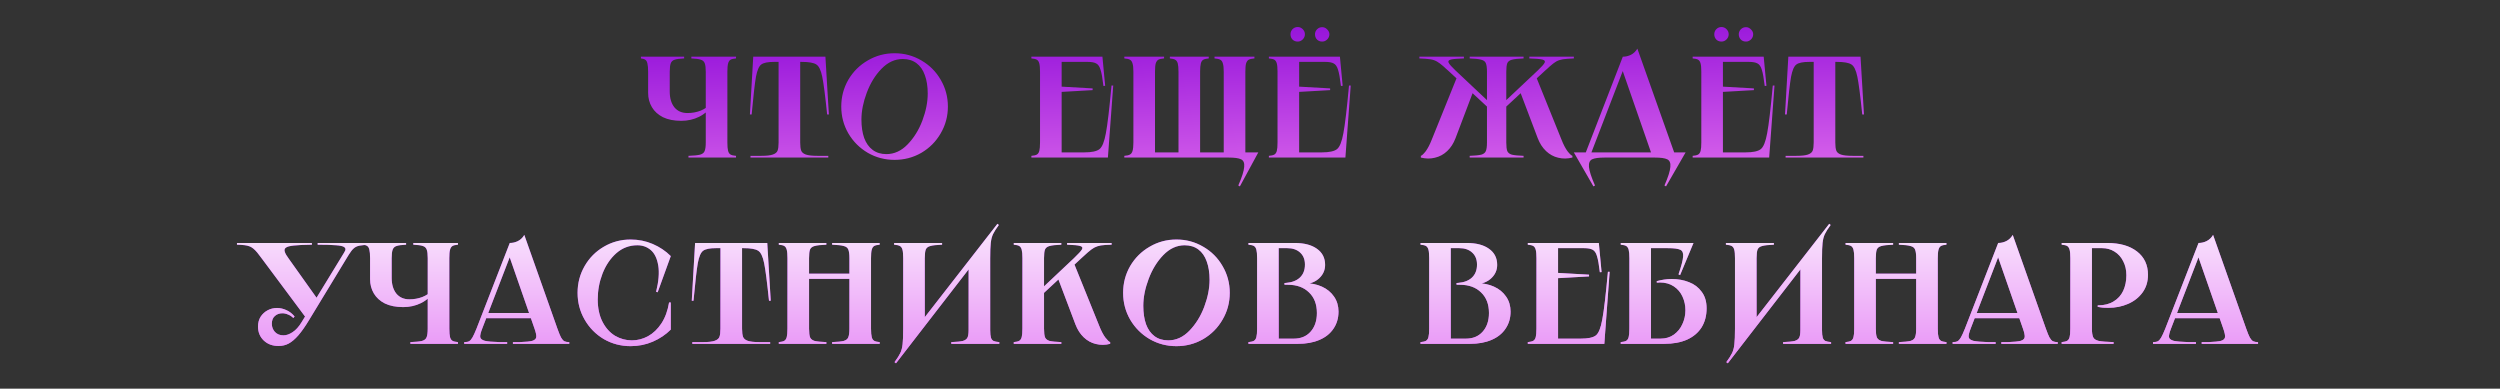 <?xml version="1.0" encoding="UTF-8"?> <svg xmlns="http://www.w3.org/2000/svg" width="952" height="148" viewBox="0 0 952 148" fill="none"><rect x="0" y="0" width="952" height="148" fill="#333333" stroke="none"/> <path d="M260.524 21.591V22.249C258.841 22.322 257.634 22.487 256.903 22.743C256.171 22.962 255.677 23.42 255.421 24.115C255.165 24.773 255.037 25.852 255.037 27.352V34.924C255.037 37.375 255.622 39.35 256.793 40.85C258 42.313 259.664 43.045 261.786 43.045C263.542 43.045 265.188 42.752 266.724 42.167C268.297 41.545 269.687 40.594 270.895 39.314H272.047C270.291 41.691 268.352 43.411 266.231 44.472C264.146 45.496 261.878 46.008 259.427 46.008C256.683 46.008 254.36 45.551 252.458 44.636C250.593 43.685 249.184 42.405 248.233 40.795C247.282 39.186 246.806 37.375 246.806 35.363V27.352C246.806 25.925 246.715 24.865 246.532 24.17C246.386 23.474 246.111 22.999 245.709 22.743C245.343 22.487 244.795 22.322 244.063 22.249V21.591H260.524ZM262.17 59.342C264.219 59.268 265.682 59.122 266.56 58.903C267.474 58.647 268.06 58.189 268.316 57.531C268.608 56.872 268.755 55.775 268.755 54.239V27.352C268.755 25.852 268.627 24.773 268.371 24.115C268.114 23.42 267.621 22.962 266.889 22.743C266.157 22.487 264.95 22.322 263.268 22.249V21.591H280.277V22.249C279.326 22.322 278.631 22.487 278.192 22.743C277.753 22.999 277.442 23.474 277.26 24.17C277.077 24.828 276.985 25.889 276.985 27.352V54.239C276.985 55.702 277.077 56.781 277.26 57.476C277.442 58.134 277.753 58.592 278.192 58.848C278.631 59.104 279.326 59.268 280.277 59.342V60H262.17V59.342ZM314.319 21.591L315.635 43.594H314.977C314.245 36.461 313.624 31.669 313.111 29.218C312.599 26.73 311.849 25.175 310.862 24.554C309.874 23.895 308.008 23.566 305.265 23.566H303.838L304.716 22.688V54.239C304.716 55.629 304.844 56.671 305.1 57.366C305.356 58.025 305.942 58.519 306.856 58.848C307.807 59.177 309.289 59.342 311.301 59.342H315.416V60H285.786V59.342H289.901C291.913 59.342 293.376 59.177 294.291 58.848C295.242 58.519 295.846 58.025 296.102 57.366C296.358 56.671 296.486 55.629 296.486 54.239V22.688L297.364 23.566H294.785C292.407 23.566 290.779 23.895 289.901 24.554C289.023 25.175 288.347 26.73 287.871 29.218C287.432 31.705 286.883 36.497 286.225 43.594H285.566L286.828 21.591H314.319ZM340.656 60.878C336.962 60.878 333.56 59.982 330.45 58.189C327.341 56.36 324.872 53.891 323.043 50.782C321.251 47.672 320.354 44.27 320.354 40.576C320.354 36.881 321.251 33.479 323.043 30.37C324.872 27.261 327.341 24.81 330.45 23.017C333.56 21.188 336.962 20.274 340.656 20.274C344.351 20.274 347.753 21.188 350.862 23.017C353.972 24.81 356.423 27.261 358.215 30.37C360.044 33.479 360.958 36.881 360.958 40.576C360.958 44.27 360.044 47.672 358.215 50.782C356.423 53.891 353.972 56.36 350.862 58.189C347.753 59.982 344.351 60.878 340.656 60.878ZM337.529 58.683C340.528 58.683 343.217 57.458 345.595 55.007C348.009 52.519 349.893 49.483 351.246 45.898C352.6 42.277 353.277 38.857 353.277 35.638C353.277 32.931 352.911 30.589 352.179 28.614C351.484 26.639 350.423 25.121 348.997 24.06C347.57 22.999 345.832 22.469 343.784 22.469C340.784 22.469 338.077 23.712 335.663 26.2C333.285 28.651 331.42 31.687 330.066 35.308C328.713 38.893 328.036 42.295 328.036 45.514C328.036 48.221 328.384 50.562 329.079 52.538C329.81 54.513 330.889 56.031 332.316 57.092C333.743 58.153 335.48 58.683 337.529 58.683ZM419.802 21.591L420.845 32.675L420.186 32.729C419.857 29.876 419.491 27.828 419.089 26.584C418.723 25.34 418.175 24.535 417.443 24.17C416.748 23.767 415.65 23.566 414.151 23.566H403.396L404.274 22.688V33.662L403.506 32.949L416.071 33.662V34.321L403.506 35.034L404.274 34.321V58.903L403.396 58.025H412.944C415.687 58.025 417.589 57.622 418.65 56.818C419.711 56.013 420.534 53.983 421.119 50.727C421.741 47.435 422.454 41.381 423.259 32.565H423.918L421.887 60H392.751V59.342C393.702 59.268 394.397 59.104 394.836 58.848C395.275 58.592 395.586 58.134 395.769 57.476C395.952 56.781 396.043 55.702 396.043 54.239V27.352C396.043 25.889 395.952 24.828 395.769 24.17C395.586 23.474 395.275 22.999 394.836 22.743C394.397 22.487 393.702 22.322 392.751 22.249V21.591H419.802ZM443.283 21.591V22.249C442.295 22.322 441.563 22.487 441.088 22.743C440.649 22.999 440.32 23.474 440.1 24.17C439.917 24.828 439.826 25.889 439.826 27.352V58.903L438.948 58.025H449.648L448.77 58.903V27.352C448.77 25.925 448.678 24.865 448.495 24.17C448.312 23.474 447.983 22.999 447.508 22.743C447.069 22.487 446.392 22.322 445.477 22.249V21.591H460.292V22.249C459.378 22.322 458.683 22.487 458.207 22.743C457.768 22.999 457.457 23.474 457.275 24.17C457.092 24.865 457 25.925 457 27.352V58.903L456.122 58.025H466.877L465.999 58.903V27.352C465.999 25.889 465.889 24.828 465.67 24.17C465.487 23.474 465.158 22.999 464.682 22.743C464.207 22.487 463.475 22.322 462.487 22.249V21.591H477.686V22.249C476.699 22.322 475.967 22.487 475.492 22.743C475.053 22.999 474.723 23.474 474.504 24.17C474.321 24.828 474.23 25.889 474.23 27.352V60H428.138V59.342C429.126 59.268 429.839 59.104 430.278 58.848C430.754 58.592 431.083 58.134 431.266 57.476C431.485 56.781 431.595 55.702 431.595 54.239V27.352C431.595 25.889 431.485 24.828 431.266 24.17C431.083 23.474 430.754 22.999 430.278 22.743C429.839 22.487 429.126 22.322 428.138 22.249V21.591H443.283ZM471.541 70.645C472.931 67.462 473.681 65.103 473.791 63.567C473.937 62.067 473.535 61.097 472.583 60.658C471.669 60.219 470.114 60 467.919 60V58.025H479.168L472.144 70.974L471.541 70.645ZM510.242 21.591L511.285 32.675L510.626 32.729C510.297 29.876 509.931 27.828 509.529 26.584C509.163 25.34 508.614 24.535 507.883 24.17C507.188 23.767 506.09 23.566 504.591 23.566H493.836L494.714 22.688V33.662L493.946 32.949L506.511 33.662V34.321L493.946 35.034L494.714 34.321V58.903L493.836 58.025H503.383C506.127 58.025 508.029 57.622 509.09 56.818C510.151 56.013 510.974 53.983 511.559 50.727C512.181 47.435 512.894 41.381 513.699 32.565H514.357L512.327 60H483.191V59.342C484.142 59.268 484.837 59.104 485.276 58.848C485.715 58.592 486.026 58.134 486.209 57.476C486.392 56.781 486.483 55.702 486.483 54.239V27.352C486.483 25.889 486.392 24.828 486.209 24.17C486.026 23.474 485.715 22.999 485.276 22.743C484.837 22.487 484.142 22.322 483.191 22.249V21.591H510.242ZM494.165 15.829C493.36 15.829 492.702 15.573 492.19 15.061C491.678 14.512 491.422 13.836 491.422 13.031C491.422 12.299 491.678 11.659 492.19 11.11C492.739 10.562 493.397 10.287 494.165 10.287C494.897 10.287 495.537 10.562 496.086 11.11C496.634 11.659 496.909 12.299 496.909 13.031C496.909 13.799 496.634 14.457 496.086 15.006C495.537 15.555 494.897 15.829 494.165 15.829ZM503.493 15.829C502.688 15.829 502.03 15.573 501.518 15.061C501.006 14.512 500.75 13.836 500.75 13.031C500.75 12.336 501.006 11.714 501.518 11.165C502.066 10.617 502.725 10.342 503.493 10.342C504.188 10.342 504.81 10.617 505.359 11.165C505.944 11.714 506.237 12.336 506.237 13.031C506.237 13.799 505.962 14.457 505.414 15.006C504.865 15.555 504.225 15.829 503.493 15.829ZM557.46 21.591V22.249C554.972 22.322 553.308 22.469 552.467 22.688C551.625 22.908 551.351 23.31 551.644 23.895C551.936 24.48 552.796 25.45 554.223 26.803L567.337 39.149H566.239V27.352C566.239 25.816 566.093 24.718 565.8 24.06C565.544 23.401 564.959 22.962 564.044 22.743C563.166 22.487 561.703 22.322 559.655 22.249V21.591H580.176V22.249C578.128 22.322 576.646 22.487 575.732 22.743C574.854 22.962 574.269 23.401 573.976 24.06C573.72 24.718 573.592 25.816 573.592 27.352V39.149H572.494L585.608 26.803C587.035 25.45 587.895 24.48 588.187 23.895C588.48 23.31 588.206 22.908 587.364 22.688C586.523 22.469 584.859 22.322 582.371 22.249V21.591H599.326V22.249C597.497 22.322 596.107 22.432 595.156 22.578C594.205 22.725 593.364 22.999 592.632 23.401C591.937 23.804 591.096 24.444 590.108 25.322C589.705 25.688 589.413 25.962 589.23 26.145C589.047 26.291 588.773 26.529 588.407 26.858L584.017 30.919L585.06 29.492L594.607 53.141C595.339 55.007 596.107 56.488 596.912 57.586C597.753 58.647 598.375 59.232 598.777 59.342V60C596.912 60.475 595.101 60.494 593.345 60.055C591.626 59.653 590.09 58.811 588.736 57.531C587.383 56.251 586.322 54.604 585.554 52.593L578.859 34.924L579.573 35.034L572.714 41.399L573.592 39.917V54.239C573.592 55.775 573.72 56.872 573.976 57.531C574.269 58.189 574.854 58.647 575.732 58.903C576.646 59.122 578.128 59.268 580.176 59.342V60H559.655V59.342C561.703 59.268 563.166 59.122 564.044 58.903C564.959 58.647 565.544 58.189 565.8 57.531C566.093 56.872 566.239 55.775 566.239 54.239V39.917L567.117 41.399L560.258 35.034L560.972 34.924L554.277 52.593C553.509 54.604 552.448 56.251 551.095 57.531C549.741 58.811 548.187 59.653 546.431 60.055C544.712 60.494 542.919 60.475 541.054 60V59.342C541.456 59.232 542.078 58.647 542.919 57.586C543.724 56.488 544.492 55.007 545.224 53.141L554.771 29.492L555.814 30.919L551.424 26.858C551.022 26.492 550.729 26.236 550.546 26.09C550.363 25.907 550.089 25.651 549.723 25.322C548.736 24.444 547.876 23.804 547.144 23.401C546.449 22.999 545.626 22.725 544.675 22.578C543.724 22.432 542.334 22.322 540.505 22.249V21.591H557.46ZM617.965 21.591C619.025 21.591 620.05 21.353 621.037 20.877C622.061 20.365 622.885 19.579 623.506 18.518L637.992 59.342H629.158L617.526 25.871H618.403L605.509 59.342H603.369L617.965 21.591ZM641.888 58.025L634.426 70.974L633.822 70.645C635.212 67.462 635.962 65.103 636.072 63.567C636.218 62.067 635.816 61.097 634.865 60.658C633.95 60.219 632.395 60 630.201 60H610.996C608.801 60 607.228 60.219 606.277 60.658C605.363 61.097 604.96 62.067 605.07 63.567C605.216 65.103 605.984 67.462 607.374 70.645L606.771 70.974L599.309 58.025H641.888ZM671.617 21.591L672.66 32.675L672.001 32.729C671.672 29.876 671.306 27.828 670.904 26.584C670.538 25.34 669.989 24.535 669.258 24.17C668.563 23.767 667.465 23.566 665.965 23.566H655.211L656.089 22.688V33.662L655.321 32.949L667.886 33.662V34.321L655.321 35.034L656.089 34.321V58.903L655.211 58.025H664.758C667.502 58.025 669.404 57.622 670.465 56.818C671.526 56.013 672.349 53.983 672.934 50.727C673.556 47.435 674.269 41.381 675.074 32.565H675.732L673.702 60H644.566V59.342C645.517 59.268 646.212 59.104 646.651 58.848C647.09 58.592 647.401 58.134 647.584 57.476C647.767 56.781 647.858 55.702 647.858 54.239V27.352C647.858 25.889 647.767 24.828 647.584 24.17C647.401 23.474 647.09 22.999 646.651 22.743C646.212 22.487 645.517 22.322 644.566 22.249V21.591H671.617ZM655.54 15.829C654.735 15.829 654.077 15.573 653.565 15.061C653.053 14.512 652.797 13.836 652.797 13.031C652.797 12.299 653.053 11.659 653.565 11.11C654.113 10.562 654.772 10.287 655.54 10.287C656.272 10.287 656.912 10.562 657.461 11.11C658.009 11.659 658.284 12.299 658.284 13.031C658.284 13.799 658.009 14.457 657.461 15.006C656.912 15.555 656.272 15.829 655.54 15.829ZM664.868 15.829C664.063 15.829 663.405 15.573 662.893 15.061C662.381 14.512 662.125 13.836 662.125 13.031C662.125 12.336 662.381 11.714 662.893 11.165C663.441 10.617 664.1 10.342 664.868 10.342C665.563 10.342 666.185 10.617 666.734 11.165C667.319 11.714 667.612 12.336 667.612 13.031C667.612 13.799 667.337 14.457 666.789 15.006C666.24 15.555 665.6 15.829 664.868 15.829ZM708.486 21.591L709.803 43.594H709.144C708.413 36.461 707.791 31.669 707.279 29.218C706.767 26.73 706.017 25.175 705.029 24.554C704.041 23.895 702.176 23.566 699.432 23.566H698.006L698.883 22.688V54.239C698.883 55.629 699.011 56.671 699.268 57.366C699.524 58.025 700.109 58.519 701.023 58.848C701.974 59.177 703.456 59.342 705.468 59.342H709.583V60H679.953V59.342H684.068C686.08 59.342 687.544 59.177 688.458 58.848C689.409 58.519 690.013 58.025 690.269 57.366C690.525 56.671 690.653 55.629 690.653 54.239V22.688L691.531 23.566H688.952C686.574 23.566 684.946 23.895 684.068 24.554C683.19 25.175 682.514 26.73 682.038 29.218C681.599 31.705 681.051 36.497 680.392 43.594H679.734L680.996 21.591H708.486Z" fill="url(#paint0_linear_99_5)"></path> <path d="M118.769 92.525V93.183C115.66 93.22 113.355 93.329 111.855 93.512C110.356 93.659 109.35 93.933 108.838 94.335C108.325 94.701 108.216 95.268 108.508 96.037C108.691 96.622 109.203 97.481 110.045 98.615L121.129 114.199L116.794 121.387L99.894 98.725C99.272 97.884 98.632 97.042 97.973 96.201C96.912 94.921 95.906 94.116 94.955 93.787C94.004 93.421 92.431 93.22 90.237 93.183V92.525H118.769ZM111.691 121.112C111.142 120.527 110.484 120.088 109.716 119.795C108.984 119.466 108.252 119.302 107.521 119.302C106.387 119.302 105.436 119.649 104.667 120.344C103.899 121.003 103.515 121.99 103.515 123.307C103.515 124.478 103.899 125.502 104.667 126.38C105.472 127.258 106.57 127.697 107.96 127.697C109.057 127.697 110.209 127.294 111.417 126.49C112.66 125.685 113.813 124.404 114.873 122.649L130.896 96.421C131.225 95.835 131.408 95.506 131.444 95.433C131.664 94.811 131.517 94.354 131.005 94.061C130.53 93.732 129.524 93.512 127.987 93.403C126.451 93.256 124.11 93.183 120.964 93.183V92.525H140.937V93.183C139.108 93.256 137.736 93.384 136.822 93.567C135.944 93.75 135.23 94.098 134.682 94.61C134.133 95.085 133.529 95.854 132.871 96.914L132.432 97.628L117.727 121.826C116.227 124.313 114.855 126.27 113.611 127.697C112.368 129.123 111.142 130.166 109.935 130.824C108.764 131.446 107.484 131.757 106.094 131.757C103.79 131.757 101.906 131.062 100.442 129.672C98.979 128.282 98.248 126.508 98.248 124.35C98.248 122.923 98.577 121.679 99.235 120.618C99.93 119.558 100.827 118.735 101.924 118.149C103.021 117.564 104.21 117.271 105.491 117.271C106.698 117.271 107.887 117.546 109.057 118.094C110.228 118.607 111.27 119.411 112.185 120.509L111.691 121.112ZM154.641 92.525V93.183C152.958 93.256 151.751 93.421 151.02 93.677C150.288 93.897 149.794 94.354 149.538 95.049C149.282 95.707 149.154 96.786 149.154 98.286V105.858C149.154 108.309 149.739 110.284 150.91 111.784C152.117 113.247 153.782 113.979 155.903 113.979C157.659 113.979 159.305 113.686 160.842 113.101C162.414 112.479 163.805 111.528 165.012 110.248H166.164C164.408 112.626 162.469 114.345 160.348 115.406C158.263 116.43 155.995 116.942 153.544 116.942C150.8 116.942 148.477 116.485 146.575 115.57C144.71 114.619 143.301 113.339 142.35 111.729C141.399 110.12 140.924 108.309 140.924 106.297V98.286C140.924 96.859 140.832 95.799 140.649 95.104C140.503 94.409 140.229 93.933 139.826 93.677C139.46 93.421 138.912 93.256 138.18 93.183V92.525H154.641ZM156.287 130.276C158.336 130.202 159.799 130.056 160.677 129.837C161.591 129.581 162.177 129.123 162.433 128.465C162.725 127.806 162.872 126.709 162.872 125.173V98.286C162.872 96.786 162.744 95.707 162.488 95.049C162.232 94.354 161.738 93.897 161.006 93.677C160.275 93.421 159.067 93.256 157.385 93.183V92.525H174.395V93.183C173.443 93.256 172.748 93.421 172.309 93.677C171.871 93.933 171.56 94.409 171.377 95.104C171.194 95.762 171.102 96.823 171.102 98.286V125.173C171.102 126.636 171.194 127.715 171.377 128.41C171.56 129.068 171.871 129.526 172.309 129.782C172.748 130.038 173.443 130.202 174.395 130.276V130.934H156.287V130.276ZM204.375 119.192V121.167H184.622V119.192H204.375ZM194.114 92.525C195.175 92.525 196.2 92.287 197.187 91.811C198.211 91.299 199.035 90.513 199.656 89.452L212.277 125.173C212.825 126.709 213.283 127.825 213.648 128.52C214.051 129.215 214.471 129.69 214.91 129.946C215.386 130.166 216.008 130.276 216.776 130.276V130.934H195.322V130.276H197.901C200.205 130.202 201.815 130.038 202.729 129.782C203.644 129.489 204.137 129.014 204.211 128.355C204.284 127.697 204.064 126.636 203.552 125.173L193.676 96.805H194.553L183.634 125.118C183.049 126.618 182.793 127.697 182.866 128.355C182.976 129.014 183.561 129.489 184.622 129.782C185.683 130.038 187.567 130.202 190.274 130.276H193.127V130.934H176.775V130.276C177.58 130.276 178.202 130.166 178.641 129.946C179.08 129.69 179.501 129.215 179.903 128.52C180.305 127.825 180.818 126.709 181.439 125.173L194.114 92.525ZM250.445 111.29L249.841 111.126C250.829 107.102 251.103 103.773 250.665 101.139C250.226 98.469 249.293 96.512 247.866 95.268C246.439 94.025 244.72 93.403 242.708 93.403C239.672 93.403 237.002 94.409 234.697 96.421C232.429 98.433 230.673 101.03 229.43 104.212C228.222 107.358 227.619 110.632 227.619 114.034C227.619 117.326 228.222 120.161 229.43 122.539C230.637 124.88 232.228 126.654 234.203 127.861C236.215 129.032 238.355 129.617 240.623 129.617C242.745 129.617 244.793 129.087 246.769 128.026C248.744 126.929 250.445 125.301 251.872 123.142C253.298 120.948 254.268 118.296 254.78 115.186H255.438V125.502C253.499 127.441 251.213 128.977 248.579 130.111C245.946 131.245 243.129 131.812 240.129 131.812C236.435 131.812 233.033 130.916 229.923 129.123C226.851 127.294 224.418 124.825 222.626 121.716C220.833 118.607 219.937 115.205 219.937 111.51C219.937 107.815 220.833 104.413 222.626 101.304C224.418 98.195 226.851 95.744 229.923 93.951C233.033 92.122 236.435 91.208 240.129 91.208C243.129 91.208 245.946 91.775 248.579 92.909C251.213 94.043 253.499 95.579 255.438 97.518L250.445 111.29ZM292.177 92.525L293.494 114.528H292.836C292.104 107.395 291.482 102.603 290.97 100.152C290.458 97.664 289.708 96.11 288.721 95.488C287.733 94.829 285.867 94.5 283.124 94.5H281.697L282.575 93.622V125.173C282.575 126.563 282.703 127.605 282.959 128.3C283.215 128.959 283.801 129.453 284.715 129.782C285.666 130.111 287.148 130.276 289.16 130.276H293.275V130.934H263.645V130.276H267.76C269.772 130.276 271.235 130.111 272.15 129.782C273.101 129.453 273.704 128.959 273.96 128.3C274.217 127.605 274.345 126.563 274.345 125.173V93.622L275.222 94.5H272.644C270.266 94.5 268.638 94.829 267.76 95.488C266.882 96.11 266.205 97.664 265.73 100.152C265.291 102.639 264.742 107.431 264.084 114.528H263.425L264.687 92.525H292.177ZM334.976 92.525V93.183C334.025 93.256 333.33 93.421 332.891 93.677C332.452 93.933 332.141 94.409 331.959 95.104C331.776 95.762 331.684 96.823 331.684 98.286V125.173C331.684 126.636 331.776 127.715 331.959 128.41C332.141 129.068 332.452 129.526 332.891 129.782C333.33 130.038 334.025 130.202 334.976 130.276V130.934H316.869V130.276C318.918 130.202 320.381 130.056 321.259 129.837C322.173 129.581 322.759 129.123 323.015 128.465C323.307 127.806 323.454 126.709 323.454 125.173V98.286C323.454 96.75 323.307 95.652 323.015 94.994C322.759 94.335 322.173 93.897 321.259 93.677C320.381 93.421 318.918 93.256 316.869 93.183V92.525H334.976ZM325.374 104.212V106.187H306.169V104.212H325.374ZM314.674 92.525V93.183C312.626 93.256 311.144 93.421 310.23 93.677C309.352 93.897 308.767 94.335 308.474 94.994C308.218 95.652 308.09 96.75 308.09 98.286V125.173C308.09 126.709 308.218 127.806 308.474 128.465C308.767 129.123 309.352 129.581 310.23 129.837C311.144 130.056 312.626 130.202 314.674 130.276V130.934H296.567V130.276C297.518 130.202 298.213 130.038 298.652 129.782C299.091 129.526 299.402 129.068 299.585 128.41C299.768 127.715 299.859 126.636 299.859 125.173V98.286C299.859 96.823 299.768 95.762 299.585 95.104C299.402 94.409 299.091 93.933 298.652 93.677C298.213 93.421 297.518 93.256 296.567 93.183V92.525H314.674ZM358.746 92.525V93.183C356.698 93.256 355.216 93.421 354.302 93.677C353.424 93.897 352.838 94.335 352.546 94.994C352.29 95.652 352.162 96.75 352.162 98.286V123.472L349.638 124.02L379.816 85.227L380.365 85.666C379.341 87.056 378.609 88.208 378.17 89.123C377.731 90.037 377.439 91.153 377.292 92.47C377.146 93.787 377.073 95.78 377.073 98.451V125.721C377.073 127.002 377.164 127.953 377.347 128.575C377.53 129.16 377.859 129.581 378.335 129.837C378.81 130.056 379.542 130.202 380.53 130.276V130.934H362.258V130.276C364.306 130.202 365.769 130.056 366.647 129.837C367.525 129.581 368.111 129.16 368.403 128.575C368.696 127.989 368.842 127.038 368.842 125.721V100.097L371.202 99.548L341.188 138.342L340.639 137.903C341.663 136.513 342.395 135.36 342.834 134.446C343.273 133.531 343.565 132.416 343.712 131.099C343.858 129.782 343.931 127.788 343.931 125.118V98.286C343.931 96.823 343.84 95.762 343.657 95.104C343.474 94.409 343.145 93.933 342.669 93.677C342.193 93.421 341.462 93.256 340.474 93.183V92.525H358.746ZM404.15 92.525V93.183C402.101 93.256 400.62 93.421 399.705 93.677C398.827 93.897 398.242 94.335 397.949 94.994C397.693 95.652 397.565 96.75 397.565 98.286V110.083H396.468L408.978 98.286C410.624 96.713 411.63 95.616 411.996 94.994C412.362 94.335 412.142 93.897 411.338 93.677C410.533 93.421 408.869 93.256 406.344 93.183V92.525H423.299V93.183C421.544 93.22 420.19 93.311 419.239 93.457C418.325 93.604 417.483 93.878 416.715 94.281C415.983 94.683 415.142 95.305 414.191 96.146L411.832 98.286L407.991 101.853L409.033 100.426L418.581 124.075C419.312 125.941 420.08 127.422 420.885 128.52C421.727 129.581 422.348 130.166 422.751 130.276V130.934C420.885 131.41 419.074 131.428 417.319 130.989C415.599 130.587 414.063 129.745 412.709 128.465C411.356 127.185 410.295 125.538 409.527 123.527L402.833 105.858L403.546 105.968L396.687 112.333L397.565 110.851V125.173C397.565 126.709 397.693 127.806 397.949 128.465C398.242 129.123 398.827 129.581 399.705 129.837C400.62 130.056 402.101 130.202 404.15 130.276V130.934H386.042V130.276C386.994 130.202 387.689 130.038 388.127 129.782C388.566 129.526 388.877 129.068 389.06 128.41C389.243 127.715 389.335 126.636 389.335 125.173V98.286C389.335 96.823 389.243 95.762 389.06 95.104C388.877 94.409 388.566 93.933 388.127 93.677C387.689 93.421 386.994 93.256 386.042 93.183V92.525H404.15ZM447.986 131.812C444.291 131.812 440.889 130.916 437.78 129.123C434.671 127.294 432.202 124.825 430.373 121.716C428.58 118.607 427.684 115.205 427.684 111.51C427.684 107.815 428.58 104.413 430.373 101.304C432.202 98.195 434.671 95.744 437.78 93.951C440.889 92.122 444.291 91.208 447.986 91.208C451.681 91.208 455.083 92.122 458.192 93.951C461.301 95.744 463.752 98.195 465.545 101.304C467.374 104.413 468.288 107.815 468.288 111.51C468.288 115.205 467.374 118.607 465.545 121.716C463.752 124.825 461.301 127.294 458.192 129.123C455.083 130.916 451.681 131.812 447.986 131.812ZM444.858 129.617C447.858 129.617 450.547 128.392 452.924 125.941C455.339 123.453 457.223 120.417 458.576 116.832C459.93 113.211 460.606 109.791 460.606 106.572C460.606 103.865 460.24 101.524 459.509 99.548C458.814 97.573 457.753 96.055 456.326 94.994C454.9 93.933 453.162 93.403 451.114 93.403C448.114 93.403 445.407 94.646 442.993 97.134C440.615 99.585 438.75 102.621 437.396 106.242C436.043 109.827 435.366 113.229 435.366 116.448C435.366 119.155 435.713 121.496 436.408 123.472C437.14 125.447 438.219 126.965 439.646 128.026C441.072 129.087 442.81 129.617 444.858 129.617ZM486.933 129.837L486.055 128.959H492.695C495.365 128.959 497.487 128.081 499.06 126.325C500.669 124.533 501.474 122.155 501.474 119.192C501.474 115.863 500.468 113.247 498.456 111.345C496.481 109.407 493.792 108.437 490.39 108.437H489.128V107.779L489.787 107.724C492.018 107.541 493.756 106.864 494.999 105.694C496.28 104.487 496.92 102.84 496.92 100.755C496.92 98.817 496.316 97.299 495.109 96.201C493.902 95.067 492.256 94.5 490.171 94.5H486.055L486.933 93.622V129.837ZM493.079 92.525C496.627 92.525 499.426 93.256 501.474 94.72C503.559 96.183 504.602 98.231 504.602 100.865C504.602 102.804 503.888 104.468 502.462 105.858C501.072 107.212 499.206 108.017 496.865 108.273L496.92 107.834C499.298 107.834 501.456 108.273 503.395 109.151C505.333 110.028 506.87 111.29 508.004 112.937C509.138 114.583 509.705 116.485 509.705 118.643C509.705 121.131 509.064 123.307 507.784 125.173C506.54 127.038 504.748 128.465 502.407 129.453C500.102 130.44 497.377 130.934 494.231 130.934H475.411V130.276C476.362 130.202 477.057 130.038 477.496 129.782C477.935 129.526 478.246 129.068 478.428 128.41C478.611 127.715 478.703 126.636 478.703 125.173V98.286C478.703 96.823 478.611 95.762 478.428 95.104C478.246 94.409 477.935 93.933 477.496 93.677C477.057 93.421 476.362 93.256 475.411 93.183V92.525H493.079ZM552.456 129.837L551.578 128.959H558.218C560.888 128.959 563.01 128.081 564.583 126.325C566.192 124.533 566.997 122.155 566.997 119.192C566.997 115.863 565.991 113.247 563.979 111.345C562.004 109.407 559.315 108.437 555.913 108.437H554.651V107.779L555.31 107.724C557.541 107.541 559.279 106.864 560.522 105.694C561.803 104.487 562.443 102.84 562.443 100.755C562.443 98.817 561.839 97.299 560.632 96.201C559.425 95.067 557.779 94.5 555.694 94.5H551.578L552.456 93.622V129.837ZM558.602 92.525C562.15 92.525 564.949 93.256 566.997 94.72C569.082 96.183 570.125 98.231 570.125 100.865C570.125 102.804 569.411 104.468 567.985 105.858C566.595 107.212 564.729 108.017 562.388 108.273L562.443 107.834C564.821 107.834 566.979 108.273 568.918 109.151C570.856 110.028 572.393 111.29 573.527 112.937C574.661 114.583 575.228 116.485 575.228 118.643C575.228 121.131 574.588 123.307 573.307 125.173C572.063 127.038 570.271 128.465 567.93 129.453C565.625 130.44 562.9 130.934 559.754 130.934H540.934V130.276C541.885 130.202 542.58 130.038 543.019 129.782C543.458 129.526 543.769 129.068 543.952 128.41C544.134 127.715 544.226 126.636 544.226 125.173V98.286C544.226 96.823 544.134 95.762 543.952 95.104C543.769 94.409 543.458 93.933 543.019 93.677C542.58 93.421 541.885 93.256 540.934 93.183V92.525H558.602ZM608.838 92.525L609.88 103.609L609.222 103.663C608.892 100.81 608.527 98.762 608.124 97.518C607.758 96.274 607.21 95.469 606.478 95.104C605.783 94.701 604.686 94.5 603.186 94.5H592.431L593.309 93.622V104.596L592.541 103.883L605.106 104.596V105.255L592.541 105.968L593.309 105.255V129.837L592.431 128.959H601.979C604.722 128.959 606.624 128.556 607.685 127.752C608.746 126.947 609.569 124.917 610.154 121.661C610.776 118.369 611.49 112.315 612.294 103.499H612.953L610.923 130.934H581.786V130.276C582.738 130.202 583.433 130.038 583.872 129.782C584.31 129.526 584.621 129.068 584.804 128.41C584.987 127.715 585.079 126.636 585.079 125.173V98.286C585.079 96.823 584.987 95.762 584.804 95.104C584.621 94.409 584.31 93.933 583.872 93.677C583.433 93.421 582.738 93.256 581.786 93.183V92.525H608.838ZM644.883 92.525L639.78 104.761L639.177 104.487C640.274 101.267 640.859 98.999 640.933 97.683C641.042 96.329 640.676 95.469 639.835 95.104C638.994 94.701 637.384 94.5 635.006 94.5H627.818L628.696 93.622V129.837L627.818 128.959H632.318C634.293 128.959 635.994 128.447 637.421 127.422C638.847 126.398 639.927 125.063 640.658 123.417C641.426 121.771 641.81 120.015 641.81 118.149C641.81 116.32 641.445 114.601 640.713 112.991C639.981 111.345 638.866 110.028 637.366 109.041C635.903 108.053 634.11 107.559 631.989 107.559C631.733 107.559 631.55 107.578 631.44 107.614C631.33 107.614 631.147 107.614 630.891 107.614V107.065C631.806 106.809 632.739 106.608 633.69 106.462C634.677 106.316 635.647 106.242 636.598 106.242C638.975 106.242 641.17 106.645 643.182 107.45C645.194 108.218 646.804 109.443 648.011 111.126C649.255 112.772 649.876 114.857 649.876 117.381C649.876 120.198 649.236 122.63 647.956 124.679C646.676 126.691 644.828 128.245 642.414 129.343C640 130.404 637.11 130.934 633.744 130.934H617.174V130.276C618.125 130.202 618.82 130.038 619.259 129.782C619.698 129.526 620.009 129.068 620.191 128.41C620.374 127.715 620.466 126.636 620.466 125.173V98.286C620.466 96.823 620.374 95.762 620.191 95.104C620.009 94.409 619.698 93.933 619.259 93.677C618.82 93.421 618.125 93.256 617.174 93.183V92.525H644.883ZM675.494 92.525V93.183C673.446 93.256 671.964 93.421 671.05 93.677C670.172 93.897 669.587 94.335 669.294 94.994C669.038 95.652 668.91 96.75 668.91 98.286V123.472L666.386 124.02L696.565 85.227L697.113 85.666C696.089 87.056 695.358 88.208 694.919 89.123C694.48 90.037 694.187 91.153 694.041 92.47C693.894 93.787 693.821 95.78 693.821 98.451V125.721C693.821 127.002 693.913 127.953 694.096 128.575C694.278 129.16 694.608 129.581 695.083 129.837C695.559 130.056 696.29 130.202 697.278 130.276V130.934H679.006V130.276C681.055 130.202 682.518 130.056 683.396 129.837C684.274 129.581 684.859 129.16 685.152 128.575C685.444 127.989 685.591 127.038 685.591 125.721V100.097L687.95 99.548L657.936 138.342L657.387 137.903C658.411 136.513 659.143 135.36 659.582 134.446C660.021 133.531 660.314 132.416 660.46 131.099C660.606 129.782 660.679 127.788 660.679 125.118V98.286C660.679 96.823 660.588 95.762 660.405 95.104C660.222 94.409 659.893 93.933 659.417 93.677C658.942 93.421 658.21 93.256 657.223 93.183V92.525H675.494ZM741.2 92.525V93.183C740.249 93.256 739.554 93.421 739.115 93.677C738.676 93.933 738.365 94.409 738.182 95.104C737.999 95.762 737.908 96.823 737.908 98.286V125.173C737.908 126.636 737.999 127.715 738.182 128.41C738.365 129.068 738.676 129.526 739.115 129.782C739.554 130.038 740.249 130.202 741.2 130.276V130.934H723.093V130.276C725.141 130.202 726.605 130.056 727.483 129.837C728.397 129.581 728.982 129.123 729.238 128.465C729.531 127.806 729.677 126.709 729.677 125.173V98.286C729.677 96.75 729.531 95.652 729.238 94.994C728.982 94.335 728.397 93.897 727.483 93.677C726.605 93.421 725.141 93.256 723.093 93.183V92.525H741.2ZM731.598 104.212V106.187H712.393V104.212H731.598ZM720.898 92.525V93.183C718.85 93.256 717.368 93.421 716.454 93.677C715.576 93.897 714.99 94.335 714.698 94.994C714.442 95.652 714.314 96.75 714.314 98.286V125.173C714.314 126.709 714.442 127.806 714.698 128.465C714.99 129.123 715.576 129.581 716.454 129.837C717.368 130.056 718.85 130.202 720.898 130.276V130.934H702.791V130.276C703.742 130.202 704.437 130.038 704.876 129.782C705.315 129.526 705.626 129.068 705.809 128.41C705.992 127.715 706.083 126.636 706.083 125.173V98.286C706.083 96.823 705.992 95.762 705.809 95.104C705.626 94.409 705.315 93.933 704.876 93.677C704.437 93.421 703.742 93.256 702.791 93.183V92.525H720.898ZM771.17 119.192V121.167H751.417V119.192H771.17ZM760.909 92.525C761.97 92.525 762.994 92.287 763.982 91.811C765.006 91.299 765.829 90.513 766.451 89.452L779.072 125.173C779.62 126.709 780.077 127.825 780.443 128.52C780.846 129.215 781.266 129.69 781.705 129.946C782.181 130.166 782.803 130.276 783.571 130.276V130.934H762.117V130.276H764.695C767 130.202 768.61 130.038 769.524 129.782C770.439 129.489 770.932 129.014 771.006 128.355C771.079 127.697 770.859 126.636 770.347 125.173L760.47 96.805H761.348L750.429 125.118C749.844 126.618 749.588 127.697 749.661 128.355C749.771 129.014 750.356 129.489 751.417 129.782C752.478 130.038 754.362 130.202 757.068 130.276H759.922V130.934H743.57V130.276C744.375 130.276 744.997 130.166 745.436 129.946C745.875 129.69 746.296 129.215 746.698 128.52C747.1 127.825 747.612 126.709 748.234 125.173L760.909 92.525ZM802.48 92.525C807.235 92.525 811.003 93.604 813.783 95.762C816.563 97.92 817.953 100.883 817.953 104.651C817.953 107.248 817.258 109.498 815.868 111.4C814.478 113.302 812.631 114.747 810.326 115.735C808.058 116.723 805.571 117.216 802.864 117.216C802.205 117.216 801.529 117.198 800.834 117.162C800.139 117.088 799.462 116.979 798.803 116.832V116.284C798.84 116.284 798.858 116.284 798.858 116.284C798.858 116.284 798.877 116.284 798.913 116.284C801.254 116.284 803.23 115.79 804.839 114.802C806.485 113.814 807.711 112.461 808.516 110.742C809.32 108.986 809.723 107.011 809.723 104.816C809.723 102.804 809.32 101.03 808.516 99.493C807.747 97.92 806.65 96.695 805.223 95.817C803.833 94.939 802.26 94.5 800.504 94.5H795.731L796.609 93.622V125.173C796.609 126.709 796.773 127.806 797.102 128.465C797.432 129.123 798.145 129.581 799.242 129.837C800.34 130.056 802.205 130.202 804.839 130.276V130.934H785.086V130.276C786.037 130.202 786.732 130.038 787.171 129.782C787.61 129.526 787.921 129.068 788.104 128.41C788.287 127.715 788.378 126.636 788.378 125.173V98.286C788.378 96.823 788.287 95.762 788.104 95.104C787.921 94.409 787.61 93.933 787.171 93.677C786.732 93.421 786.037 93.256 785.086 93.183V92.525H802.48ZM847.464 119.192V121.167H827.71V119.192H847.464ZM837.203 92.525C838.264 92.525 839.288 92.287 840.276 91.811C841.3 91.299 842.123 90.513 842.745 89.452L855.365 125.173C855.914 126.709 856.371 127.825 856.737 128.52C857.139 129.215 857.56 129.69 857.999 129.946C858.474 130.166 859.096 130.276 859.864 130.276V130.934H838.41V130.276H840.989C843.294 130.202 844.903 130.038 845.818 129.782C846.732 129.489 847.226 129.014 847.299 128.355C847.372 127.697 847.153 126.636 846.641 125.173L836.764 96.805H837.642L826.723 125.118C826.137 126.618 825.881 127.697 825.954 128.355C826.064 129.014 826.649 129.489 827.71 129.782C828.771 130.038 830.655 130.202 833.362 130.276H836.215V130.934H819.864V130.276C820.669 130.276 821.29 130.166 821.729 129.946C822.168 129.69 822.589 129.215 822.991 128.52C823.394 127.825 823.906 126.709 824.528 125.173L837.203 92.525Z" fill="url(#paint1_linear_99_5)"></path> <path d="M118.769 92.525V93.183C115.66 93.22 113.355 93.329 111.855 93.512C110.356 93.659 109.35 93.933 108.838 94.335C108.325 94.701 108.216 95.268 108.508 96.037C108.691 96.622 109.203 97.481 110.045 98.615L121.129 114.199L116.794 121.387L99.894 98.725C99.272 97.884 98.632 97.042 97.973 96.201C96.912 94.921 95.906 94.116 94.955 93.787C94.004 93.421 92.431 93.22 90.237 93.183V92.525H118.769ZM111.691 121.112C111.142 120.527 110.484 120.088 109.716 119.795C108.984 119.466 108.252 119.302 107.521 119.302C106.387 119.302 105.436 119.649 104.667 120.344C103.899 121.003 103.515 121.99 103.515 123.307C103.515 124.478 103.899 125.502 104.667 126.38C105.472 127.258 106.57 127.697 107.96 127.697C109.057 127.697 110.209 127.294 111.417 126.49C112.66 125.685 113.813 124.404 114.873 122.649L130.896 96.421C131.225 95.835 131.408 95.506 131.444 95.433C131.664 94.811 131.517 94.354 131.005 94.061C130.53 93.732 129.524 93.512 127.987 93.403C126.451 93.256 124.11 93.183 120.964 93.183V92.525H140.937V93.183C139.108 93.256 137.736 93.384 136.822 93.567C135.944 93.75 135.23 94.098 134.682 94.61C134.133 95.085 133.529 95.854 132.871 96.914L132.432 97.628L117.727 121.826C116.227 124.313 114.855 126.27 113.611 127.697C112.368 129.123 111.142 130.166 109.935 130.824C108.764 131.446 107.484 131.757 106.094 131.757C103.79 131.757 101.906 131.062 100.442 129.672C98.979 128.282 98.248 126.508 98.248 124.35C98.248 122.923 98.577 121.679 99.235 120.618C99.93 119.558 100.827 118.735 101.924 118.149C103.021 117.564 104.21 117.271 105.491 117.271C106.698 117.271 107.887 117.546 109.057 118.094C110.228 118.607 111.27 119.411 112.185 120.509L111.691 121.112ZM154.641 92.525V93.183C152.958 93.256 151.751 93.421 151.02 93.677C150.288 93.897 149.794 94.354 149.538 95.049C149.282 95.707 149.154 96.786 149.154 98.286V105.858C149.154 108.309 149.739 110.284 150.91 111.784C152.117 113.247 153.782 113.979 155.903 113.979C157.659 113.979 159.305 113.686 160.842 113.101C162.414 112.479 163.805 111.528 165.012 110.248H166.164C164.408 112.626 162.469 114.345 160.348 115.406C158.263 116.43 155.995 116.942 153.544 116.942C150.8 116.942 148.477 116.485 146.575 115.57C144.71 114.619 143.301 113.339 142.35 111.729C141.399 110.12 140.924 108.309 140.924 106.297V98.286C140.924 96.859 140.832 95.799 140.649 95.104C140.503 94.409 140.229 93.933 139.826 93.677C139.46 93.421 138.912 93.256 138.18 93.183V92.525H154.641ZM156.287 130.276C158.336 130.202 159.799 130.056 160.677 129.837C161.591 129.581 162.177 129.123 162.433 128.465C162.725 127.806 162.872 126.709 162.872 125.173V98.286C162.872 96.786 162.744 95.707 162.488 95.049C162.232 94.354 161.738 93.897 161.006 93.677C160.275 93.421 159.067 93.256 157.385 93.183V92.525H174.395V93.183C173.443 93.256 172.748 93.421 172.309 93.677C171.871 93.933 171.56 94.409 171.377 95.104C171.194 95.762 171.102 96.823 171.102 98.286V125.173C171.102 126.636 171.194 127.715 171.377 128.41C171.56 129.068 171.871 129.526 172.309 129.782C172.748 130.038 173.443 130.202 174.395 130.276V130.934H156.287V130.276ZM204.375 119.192V121.167H184.622V119.192H204.375ZM194.114 92.525C195.175 92.525 196.2 92.287 197.187 91.811C198.211 91.299 199.035 90.513 199.656 89.452L212.277 125.173C212.825 126.709 213.283 127.825 213.648 128.52C214.051 129.215 214.471 129.69 214.91 129.946C215.386 130.166 216.008 130.276 216.776 130.276V130.934H195.322V130.276H197.901C200.205 130.202 201.815 130.038 202.729 129.782C203.644 129.489 204.137 129.014 204.211 128.355C204.284 127.697 204.064 126.636 203.552 125.173L193.676 96.805H194.553L183.634 125.118C183.049 126.618 182.793 127.697 182.866 128.355C182.976 129.014 183.561 129.489 184.622 129.782C185.683 130.038 187.567 130.202 190.274 130.276H193.127V130.934H176.775V130.276C177.58 130.276 178.202 130.166 178.641 129.946C179.08 129.69 179.501 129.215 179.903 128.52C180.305 127.825 180.818 126.709 181.439 125.173L194.114 92.525ZM250.445 111.29L249.841 111.126C250.829 107.102 251.103 103.773 250.665 101.139C250.226 98.469 249.293 96.512 247.866 95.268C246.439 94.025 244.72 93.403 242.708 93.403C239.672 93.403 237.002 94.409 234.697 96.421C232.429 98.433 230.673 101.03 229.43 104.212C228.222 107.358 227.619 110.632 227.619 114.034C227.619 117.326 228.222 120.161 229.43 122.539C230.637 124.88 232.228 126.654 234.203 127.861C236.215 129.032 238.355 129.617 240.623 129.617C242.745 129.617 244.793 129.087 246.769 128.026C248.744 126.929 250.445 125.301 251.872 123.142C253.298 120.948 254.268 118.296 254.78 115.186H255.438V125.502C253.499 127.441 251.213 128.977 248.579 130.111C245.946 131.245 243.129 131.812 240.129 131.812C236.435 131.812 233.033 130.916 229.923 129.123C226.851 127.294 224.418 124.825 222.626 121.716C220.833 118.607 219.937 115.205 219.937 111.51C219.937 107.815 220.833 104.413 222.626 101.304C224.418 98.195 226.851 95.744 229.923 93.951C233.033 92.122 236.435 91.208 240.129 91.208C243.129 91.208 245.946 91.775 248.579 92.909C251.213 94.043 253.499 95.579 255.438 97.518L250.445 111.29ZM292.177 92.525L293.494 114.528H292.836C292.104 107.395 291.482 102.603 290.97 100.152C290.458 97.664 289.708 96.11 288.721 95.488C287.733 94.829 285.867 94.5 283.124 94.5H281.697L282.575 93.622V125.173C282.575 126.563 282.703 127.605 282.959 128.3C283.215 128.959 283.801 129.453 284.715 129.782C285.666 130.111 287.148 130.276 289.16 130.276H293.275V130.934H263.645V130.276H267.76C269.772 130.276 271.235 130.111 272.15 129.782C273.101 129.453 273.704 128.959 273.96 128.3C274.217 127.605 274.345 126.563 274.345 125.173V93.622L275.222 94.5H272.644C270.266 94.5 268.638 94.829 267.76 95.488C266.882 96.11 266.205 97.664 265.73 100.152C265.291 102.639 264.742 107.431 264.084 114.528H263.425L264.687 92.525H292.177ZM334.976 92.525V93.183C334.025 93.256 333.33 93.421 332.891 93.677C332.452 93.933 332.141 94.409 331.959 95.104C331.776 95.762 331.684 96.823 331.684 98.286V125.173C331.684 126.636 331.776 127.715 331.959 128.41C332.141 129.068 332.452 129.526 332.891 129.782C333.33 130.038 334.025 130.202 334.976 130.276V130.934H316.869V130.276C318.918 130.202 320.381 130.056 321.259 129.837C322.173 129.581 322.759 129.123 323.015 128.465C323.307 127.806 323.454 126.709 323.454 125.173V98.286C323.454 96.75 323.307 95.652 323.015 94.994C322.759 94.335 322.173 93.897 321.259 93.677C320.381 93.421 318.918 93.256 316.869 93.183V92.525H334.976ZM325.374 104.212V106.187H306.169V104.212H325.374ZM314.674 92.525V93.183C312.626 93.256 311.144 93.421 310.23 93.677C309.352 93.897 308.767 94.335 308.474 94.994C308.218 95.652 308.09 96.75 308.09 98.286V125.173C308.09 126.709 308.218 127.806 308.474 128.465C308.767 129.123 309.352 129.581 310.23 129.837C311.144 130.056 312.626 130.202 314.674 130.276V130.934H296.567V130.276C297.518 130.202 298.213 130.038 298.652 129.782C299.091 129.526 299.402 129.068 299.585 128.41C299.768 127.715 299.859 126.636 299.859 125.173V98.286C299.859 96.823 299.768 95.762 299.585 95.104C299.402 94.409 299.091 93.933 298.652 93.677C298.213 93.421 297.518 93.256 296.567 93.183V92.525H314.674ZM358.746 92.525V93.183C356.698 93.256 355.216 93.421 354.302 93.677C353.424 93.897 352.838 94.335 352.546 94.994C352.29 95.652 352.162 96.75 352.162 98.286V123.472L349.638 124.02L379.816 85.227L380.365 85.666C379.341 87.056 378.609 88.208 378.17 89.123C377.731 90.037 377.439 91.153 377.292 92.47C377.146 93.787 377.073 95.78 377.073 98.451V125.721C377.073 127.002 377.164 127.953 377.347 128.575C377.53 129.16 377.859 129.581 378.335 129.837C378.81 130.056 379.542 130.202 380.53 130.276V130.934H362.258V130.276C364.306 130.202 365.769 130.056 366.647 129.837C367.525 129.581 368.111 129.16 368.403 128.575C368.696 127.989 368.842 127.038 368.842 125.721V100.097L371.202 99.548L341.188 138.342L340.639 137.903C341.663 136.513 342.395 135.36 342.834 134.446C343.273 133.531 343.565 132.416 343.712 131.099C343.858 129.782 343.931 127.788 343.931 125.118V98.286C343.931 96.823 343.84 95.762 343.657 95.104C343.474 94.409 343.145 93.933 342.669 93.677C342.193 93.421 341.462 93.256 340.474 93.183V92.525H358.746ZM404.15 92.525V93.183C402.101 93.256 400.62 93.421 399.705 93.677C398.827 93.897 398.242 94.335 397.949 94.994C397.693 95.652 397.565 96.75 397.565 98.286V110.083H396.468L408.978 98.286C410.624 96.713 411.63 95.616 411.996 94.994C412.362 94.335 412.142 93.897 411.338 93.677C410.533 93.421 408.869 93.256 406.344 93.183V92.525H423.299V93.183C421.544 93.22 420.19 93.311 419.239 93.457C418.325 93.604 417.483 93.878 416.715 94.281C415.983 94.683 415.142 95.305 414.191 96.146L411.832 98.286L407.991 101.853L409.033 100.426L418.581 124.075C419.312 125.941 420.08 127.422 420.885 128.52C421.727 129.581 422.348 130.166 422.751 130.276V130.934C420.885 131.41 419.074 131.428 417.319 130.989C415.599 130.587 414.063 129.745 412.709 128.465C411.356 127.185 410.295 125.538 409.527 123.527L402.833 105.858L403.546 105.968L396.687 112.333L397.565 110.851V125.173C397.565 126.709 397.693 127.806 397.949 128.465C398.242 129.123 398.827 129.581 399.705 129.837C400.62 130.056 402.101 130.202 404.15 130.276V130.934H386.042V130.276C386.994 130.202 387.689 130.038 388.127 129.782C388.566 129.526 388.877 129.068 389.06 128.41C389.243 127.715 389.335 126.636 389.335 125.173V98.286C389.335 96.823 389.243 95.762 389.06 95.104C388.877 94.409 388.566 93.933 388.127 93.677C387.689 93.421 386.994 93.256 386.042 93.183V92.525H404.15ZM447.986 131.812C444.291 131.812 440.889 130.916 437.78 129.123C434.671 127.294 432.202 124.825 430.373 121.716C428.58 118.607 427.684 115.205 427.684 111.51C427.684 107.815 428.58 104.413 430.373 101.304C432.202 98.195 434.671 95.744 437.78 93.951C440.889 92.122 444.291 91.208 447.986 91.208C451.681 91.208 455.083 92.122 458.192 93.951C461.301 95.744 463.752 98.195 465.545 101.304C467.374 104.413 468.288 107.815 468.288 111.51C468.288 115.205 467.374 118.607 465.545 121.716C463.752 124.825 461.301 127.294 458.192 129.123C455.083 130.916 451.681 131.812 447.986 131.812ZM444.858 129.617C447.858 129.617 450.547 128.392 452.924 125.941C455.339 123.453 457.223 120.417 458.576 116.832C459.93 113.211 460.606 109.791 460.606 106.572C460.606 103.865 460.24 101.524 459.509 99.548C458.814 97.573 457.753 96.055 456.326 94.994C454.9 93.933 453.162 93.403 451.114 93.403C448.114 93.403 445.407 94.646 442.993 97.134C440.615 99.585 438.75 102.621 437.396 106.242C436.043 109.827 435.366 113.229 435.366 116.448C435.366 119.155 435.713 121.496 436.408 123.472C437.14 125.447 438.219 126.965 439.646 128.026C441.072 129.087 442.81 129.617 444.858 129.617ZM486.933 129.837L486.055 128.959H492.695C495.365 128.959 497.487 128.081 499.06 126.325C500.669 124.533 501.474 122.155 501.474 119.192C501.474 115.863 500.468 113.247 498.456 111.345C496.481 109.407 493.792 108.437 490.39 108.437H489.128V107.779L489.787 107.724C492.018 107.541 493.756 106.864 494.999 105.694C496.28 104.487 496.92 102.84 496.92 100.755C496.92 98.817 496.316 97.299 495.109 96.201C493.902 95.067 492.256 94.5 490.171 94.5H486.055L486.933 93.622V129.837ZM493.079 92.525C496.627 92.525 499.426 93.256 501.474 94.72C503.559 96.183 504.602 98.231 504.602 100.865C504.602 102.804 503.888 104.468 502.462 105.858C501.072 107.212 499.206 108.017 496.865 108.273L496.92 107.834C499.298 107.834 501.456 108.273 503.395 109.151C505.333 110.028 506.87 111.29 508.004 112.937C509.138 114.583 509.705 116.485 509.705 118.643C509.705 121.131 509.064 123.307 507.784 125.173C506.54 127.038 504.748 128.465 502.407 129.453C500.102 130.44 497.377 130.934 494.231 130.934H475.411V130.276C476.362 130.202 477.057 130.038 477.496 129.782C477.935 129.526 478.246 129.068 478.428 128.41C478.611 127.715 478.703 126.636 478.703 125.173V98.286C478.703 96.823 478.611 95.762 478.428 95.104C478.246 94.409 477.935 93.933 477.496 93.677C477.057 93.421 476.362 93.256 475.411 93.183V92.525H493.079ZM552.456 129.837L551.578 128.959H558.218C560.888 128.959 563.01 128.081 564.583 126.325C566.192 124.533 566.997 122.155 566.997 119.192C566.997 115.863 565.991 113.247 563.979 111.345C562.004 109.407 559.315 108.437 555.913 108.437H554.651V107.779L555.31 107.724C557.541 107.541 559.279 106.864 560.522 105.694C561.803 104.487 562.443 102.84 562.443 100.755C562.443 98.817 561.839 97.299 560.632 96.201C559.425 95.067 557.779 94.5 555.694 94.5H551.578L552.456 93.622V129.837ZM558.602 92.525C562.15 92.525 564.949 93.256 566.997 94.72C569.082 96.183 570.125 98.231 570.125 100.865C570.125 102.804 569.411 104.468 567.985 105.858C566.595 107.212 564.729 108.017 562.388 108.273L562.443 107.834C564.821 107.834 566.979 108.273 568.918 109.151C570.856 110.028 572.393 111.29 573.527 112.937C574.661 114.583 575.228 116.485 575.228 118.643C575.228 121.131 574.588 123.307 573.307 125.173C572.063 127.038 570.271 128.465 567.93 129.453C565.625 130.44 562.9 130.934 559.754 130.934H540.934V130.276C541.885 130.202 542.58 130.038 543.019 129.782C543.458 129.526 543.769 129.068 543.952 128.41C544.134 127.715 544.226 126.636 544.226 125.173V98.286C544.226 96.823 544.134 95.762 543.952 95.104C543.769 94.409 543.458 93.933 543.019 93.677C542.58 93.421 541.885 93.256 540.934 93.183V92.525H558.602ZM608.838 92.525L609.88 103.609L609.222 103.663C608.892 100.81 608.527 98.762 608.124 97.518C607.758 96.274 607.21 95.469 606.478 95.104C605.783 94.701 604.686 94.5 603.186 94.5H592.431L593.309 93.622V104.596L592.541 103.883L605.106 104.596V105.255L592.541 105.968L593.309 105.255V129.837L592.431 128.959H601.979C604.722 128.959 606.624 128.556 607.685 127.752C608.746 126.947 609.569 124.917 610.154 121.661C610.776 118.369 611.49 112.315 612.294 103.499H612.953L610.923 130.934H581.786V130.276C582.738 130.202 583.433 130.038 583.872 129.782C584.31 129.526 584.621 129.068 584.804 128.41C584.987 127.715 585.079 126.636 585.079 125.173V98.286C585.079 96.823 584.987 95.762 584.804 95.104C584.621 94.409 584.31 93.933 583.872 93.677C583.433 93.421 582.738 93.256 581.786 93.183V92.525H608.838ZM644.883 92.525L639.78 104.761L639.177 104.487C640.274 101.267 640.859 98.999 640.933 97.683C641.042 96.329 640.676 95.469 639.835 95.104C638.994 94.701 637.384 94.5 635.006 94.5H627.818L628.696 93.622V129.837L627.818 128.959H632.318C634.293 128.959 635.994 128.447 637.421 127.422C638.847 126.398 639.927 125.063 640.658 123.417C641.426 121.771 641.81 120.015 641.81 118.149C641.81 116.32 641.445 114.601 640.713 112.991C639.981 111.345 638.866 110.028 637.366 109.041C635.903 108.053 634.11 107.559 631.989 107.559C631.733 107.559 631.55 107.578 631.44 107.614C631.33 107.614 631.147 107.614 630.891 107.614V107.065C631.806 106.809 632.739 106.608 633.69 106.462C634.677 106.316 635.647 106.242 636.598 106.242C638.975 106.242 641.17 106.645 643.182 107.45C645.194 108.218 646.804 109.443 648.011 111.126C649.255 112.772 649.876 114.857 649.876 117.381C649.876 120.198 649.236 122.63 647.956 124.679C646.676 126.691 644.828 128.245 642.414 129.343C640 130.404 637.11 130.934 633.744 130.934H617.174V130.276C618.125 130.202 618.82 130.038 619.259 129.782C619.698 129.526 620.009 129.068 620.191 128.41C620.374 127.715 620.466 126.636 620.466 125.173V98.286C620.466 96.823 620.374 95.762 620.191 95.104C620.009 94.409 619.698 93.933 619.259 93.677C618.82 93.421 618.125 93.256 617.174 93.183V92.525H644.883ZM675.494 92.525V93.183C673.446 93.256 671.964 93.421 671.05 93.677C670.172 93.897 669.587 94.335 669.294 94.994C669.038 95.652 668.91 96.75 668.91 98.286V123.472L666.386 124.02L696.565 85.227L697.113 85.666C696.089 87.056 695.358 88.208 694.919 89.123C694.48 90.037 694.187 91.153 694.041 92.47C693.894 93.787 693.821 95.78 693.821 98.451V125.721C693.821 127.002 693.913 127.953 694.096 128.575C694.278 129.16 694.608 129.581 695.083 129.837C695.559 130.056 696.29 130.202 697.278 130.276V130.934H679.006V130.276C681.055 130.202 682.518 130.056 683.396 129.837C684.274 129.581 684.859 129.16 685.152 128.575C685.444 127.989 685.591 127.038 685.591 125.721V100.097L687.95 99.548L657.936 138.342L657.387 137.903C658.411 136.513 659.143 135.36 659.582 134.446C660.021 133.531 660.314 132.416 660.46 131.099C660.606 129.782 660.679 127.788 660.679 125.118V98.286C660.679 96.823 660.588 95.762 660.405 95.104C660.222 94.409 659.893 93.933 659.417 93.677C658.942 93.421 658.21 93.256 657.223 93.183V92.525H675.494ZM741.2 92.525V93.183C740.249 93.256 739.554 93.421 739.115 93.677C738.676 93.933 738.365 94.409 738.182 95.104C737.999 95.762 737.908 96.823 737.908 98.286V125.173C737.908 126.636 737.999 127.715 738.182 128.41C738.365 129.068 738.676 129.526 739.115 129.782C739.554 130.038 740.249 130.202 741.2 130.276V130.934H723.093V130.276C725.141 130.202 726.605 130.056 727.483 129.837C728.397 129.581 728.982 129.123 729.238 128.465C729.531 127.806 729.677 126.709 729.677 125.173V98.286C729.677 96.75 729.531 95.652 729.238 94.994C728.982 94.335 728.397 93.897 727.483 93.677C726.605 93.421 725.141 93.256 723.093 93.183V92.525H741.2ZM731.598 104.212V106.187H712.393V104.212H731.598ZM720.898 92.525V93.183C718.85 93.256 717.368 93.421 716.454 93.677C715.576 93.897 714.99 94.335 714.698 94.994C714.442 95.652 714.314 96.75 714.314 98.286V125.173C714.314 126.709 714.442 127.806 714.698 128.465C714.99 129.123 715.576 129.581 716.454 129.837C717.368 130.056 718.85 130.202 720.898 130.276V130.934H702.791V130.276C703.742 130.202 704.437 130.038 704.876 129.782C705.315 129.526 705.626 129.068 705.809 128.41C705.992 127.715 706.083 126.636 706.083 125.173V98.286C706.083 96.823 705.992 95.762 705.809 95.104C705.626 94.409 705.315 93.933 704.876 93.677C704.437 93.421 703.742 93.256 702.791 93.183V92.525H720.898ZM771.17 119.192V121.167H751.417V119.192H771.17ZM760.909 92.525C761.97 92.525 762.994 92.287 763.982 91.811C765.006 91.299 765.829 90.513 766.451 89.452L779.072 125.173C779.62 126.709 780.077 127.825 780.443 128.52C780.846 129.215 781.266 129.69 781.705 129.946C782.181 130.166 782.803 130.276 783.571 130.276V130.934H762.117V130.276H764.695C767 130.202 768.61 130.038 769.524 129.782C770.439 129.489 770.932 129.014 771.006 128.355C771.079 127.697 770.859 126.636 770.347 125.173L760.47 96.805H761.348L750.429 125.118C749.844 126.618 749.588 127.697 749.661 128.355C749.771 129.014 750.356 129.489 751.417 129.782C752.478 130.038 754.362 130.202 757.068 130.276H759.922V130.934H743.57V130.276C744.375 130.276 744.997 130.166 745.436 129.946C745.875 129.69 746.296 129.215 746.698 128.52C747.1 127.825 747.612 126.709 748.234 125.173L760.909 92.525ZM802.48 92.525C807.235 92.525 811.003 93.604 813.783 95.762C816.563 97.92 817.953 100.883 817.953 104.651C817.953 107.248 817.258 109.498 815.868 111.4C814.478 113.302 812.631 114.747 810.326 115.735C808.058 116.723 805.571 117.216 802.864 117.216C802.205 117.216 801.529 117.198 800.834 117.162C800.139 117.088 799.462 116.979 798.803 116.832V116.284C798.84 116.284 798.858 116.284 798.858 116.284C798.858 116.284 798.877 116.284 798.913 116.284C801.254 116.284 803.23 115.79 804.839 114.802C806.485 113.814 807.711 112.461 808.516 110.742C809.32 108.986 809.723 107.011 809.723 104.816C809.723 102.804 809.32 101.03 808.516 99.493C807.747 97.92 806.65 96.695 805.223 95.817C803.833 94.939 802.26 94.5 800.504 94.5H795.731L796.609 93.622V125.173C796.609 126.709 796.773 127.806 797.102 128.465C797.432 129.123 798.145 129.581 799.242 129.837C800.34 130.056 802.205 130.202 804.839 130.276V130.934H785.086V130.276C786.037 130.202 786.732 130.038 787.171 129.782C787.61 129.526 787.921 129.068 788.104 128.41C788.287 127.715 788.378 126.636 788.378 125.173V98.286C788.378 96.823 788.287 95.762 788.104 95.104C787.921 94.409 787.61 93.933 787.171 93.677C786.732 93.421 786.037 93.256 785.086 93.183V92.525H802.48ZM847.464 119.192V121.167H827.71V119.192H847.464ZM837.203 92.525C838.264 92.525 839.288 92.287 840.276 91.811C841.3 91.299 842.123 90.513 842.745 89.452L855.365 125.173C855.914 126.709 856.371 127.825 856.737 128.52C857.139 129.215 857.56 129.69 857.999 129.946C858.474 130.166 859.096 130.276 859.864 130.276V130.934H838.41V130.276H840.989C843.294 130.202 844.903 130.038 845.818 129.782C846.732 129.489 847.226 129.014 847.299 128.355C847.372 127.697 847.153 126.636 846.641 125.173L836.764 96.805H837.642L826.723 125.118C826.137 126.618 825.881 127.697 825.954 128.355C826.064 129.014 826.649 129.489 827.71 129.782C828.771 130.038 830.655 130.202 833.362 130.276H836.215V130.934H819.864V130.276C820.669 130.276 821.29 130.166 821.729 129.946C822.168 129.69 822.589 129.215 822.991 128.52C823.394 127.825 823.906 126.709 824.528 125.173L837.203 92.525Z" fill="url(#paint2_linear_99_5)"></path> <defs> <linearGradient id="paint0_linear_99_5" x1="841.991" y1="75.95" x2="839.683" y2="-12.105" gradientUnits="userSpaceOnUse"> <stop stop-color="#E977EF"></stop> <stop offset="1" stop-color="#8804D7"></stop> </linearGradient> <linearGradient id="paint1_linear_99_5" x1="768.178" y1="153.303" x2="764.779" y2="57.861" gradientUnits="userSpaceOnUse"> <stop stop-color="#E977EF"></stop> <stop offset="1" stop-color="#8804D7"></stop> </linearGradient> <linearGradient id="paint2_linear_99_5" x1="476" y1="70.934" x2="476" y2="147.934" gradientUnits="userSpaceOnUse"> <stop stop-color="#FFFEFF"></stop> <stop offset="1" stop-color="#E480F5"></stop> </linearGradient> </defs> </svg> 